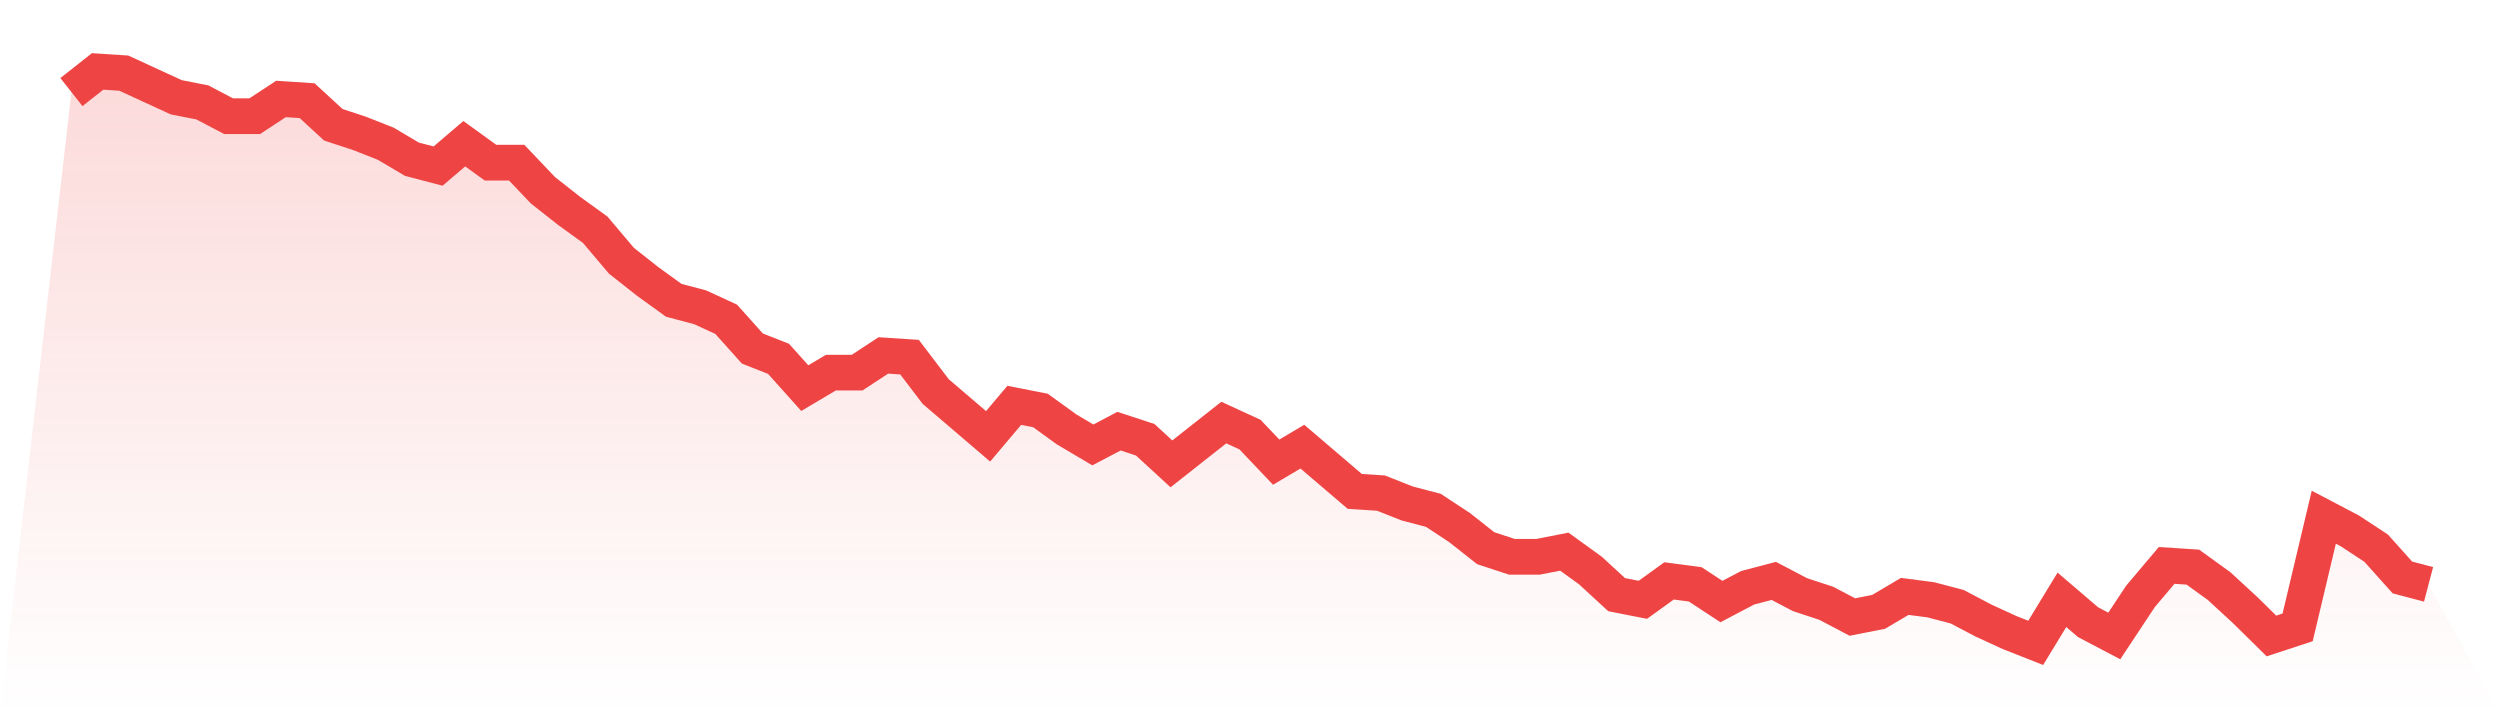 <svg viewBox="0 0 140 40" xmlns="http://www.w3.org/2000/svg">
<defs>
<linearGradient id="gradient" x1="0" x2="0" y1="0" y2="1">
<stop offset="0%" stop-color="#ef4444" stop-opacity="0.2"/>
<stop offset="100%" stop-color="#ef4444" stop-opacity="0"/>
</linearGradient>
</defs>
<path d="M4,5.157 L4,5.157 L5.467,4 L6.933,4.096 L8.4,4.771 L9.867,5.446 L11.333,5.735 L12.8,6.506 L14.267,6.506 L15.733,5.542 L17.2,5.639 L18.667,6.988 L20.133,7.47 L21.6,8.048 L23.067,8.916 L24.533,9.301 L26,8.048 L27.467,9.108 L28.933,9.108 L30.4,10.651 L31.867,11.807 L33.333,12.867 L34.8,14.602 L36.267,15.759 L37.733,16.819 L39.2,17.205 L40.667,17.88 L42.133,19.518 L43.6,20.096 L45.067,21.735 L46.533,20.867 L48,20.867 L49.467,19.904 L50.933,20 L52.4,21.928 L53.867,23.181 L55.333,24.434 L56.8,22.699 L58.267,22.988 L59.733,24.048 L61.2,24.916 L62.667,24.145 L64.133,24.627 L65.6,25.976 L67.067,24.819 L68.533,23.663 L70,24.337 L71.467,25.88 L72.933,25.012 L74.4,26.265 L75.867,27.518 L77.333,27.614 L78.8,28.193 L80.267,28.578 L81.733,29.542 L83.2,30.699 L84.667,31.181 L86.133,31.181 L87.6,30.892 L89.067,31.952 L90.533,33.301 L92,33.59 L93.467,32.53 L94.933,32.723 L96.4,33.687 L97.867,32.916 L99.333,32.53 L100.8,33.301 L102.267,33.783 L103.733,34.554 L105.2,34.265 L106.667,33.398 L108.133,33.59 L109.6,33.976 L111.067,34.747 L112.533,35.422 L114,36 L115.467,33.59 L116.933,34.843 L118.4,35.614 L119.867,33.398 L121.333,31.663 L122.8,31.759 L124.267,32.819 L125.733,34.169 L127.2,35.614 L128.667,35.133 L130.133,28.964 L131.6,29.735 L133.067,30.699 L134.533,32.337 L136,32.723 L140,40 L0,40 z" fill="url(#gradient)"/>
<path d="M4,5.157 L4,5.157 L5.467,4 L6.933,4.096 L8.4,4.771 L9.867,5.446 L11.333,5.735 L12.8,6.506 L14.267,6.506 L15.733,5.542 L17.2,5.639 L18.667,6.988 L20.133,7.47 L21.6,8.048 L23.067,8.916 L24.533,9.301 L26,8.048 L27.467,9.108 L28.933,9.108 L30.4,10.651 L31.867,11.807 L33.333,12.867 L34.8,14.602 L36.267,15.759 L37.733,16.819 L39.2,17.205 L40.667,17.88 L42.133,19.518 L43.6,20.096 L45.067,21.735 L46.533,20.867 L48,20.867 L49.467,19.904 L50.933,20 L52.4,21.928 L53.867,23.181 L55.333,24.434 L56.8,22.699 L58.267,22.988 L59.733,24.048 L61.2,24.916 L62.667,24.145 L64.133,24.627 L65.6,25.976 L67.067,24.819 L68.533,23.663 L70,24.337 L71.467,25.88 L72.933,25.012 L74.4,26.265 L75.867,27.518 L77.333,27.614 L78.8,28.193 L80.267,28.578 L81.733,29.542 L83.2,30.699 L84.667,31.181 L86.133,31.181 L87.6,30.892 L89.067,31.952 L90.533,33.301 L92,33.59 L93.467,32.53 L94.933,32.723 L96.4,33.687 L97.867,32.916 L99.333,32.53 L100.8,33.301 L102.267,33.783 L103.733,34.554 L105.2,34.265 L106.667,33.398 L108.133,33.59 L109.6,33.976 L111.067,34.747 L112.533,35.422 L114,36 L115.467,33.59 L116.933,34.843 L118.4,35.614 L119.867,33.398 L121.333,31.663 L122.8,31.759 L124.267,32.819 L125.733,34.169 L127.2,35.614 L128.667,35.133 L130.133,28.964 L131.6,29.735 L133.067,30.699 L134.533,32.337 L136,32.723" fill="none" stroke="#ef4444" stroke-width="2"/>
</svg>